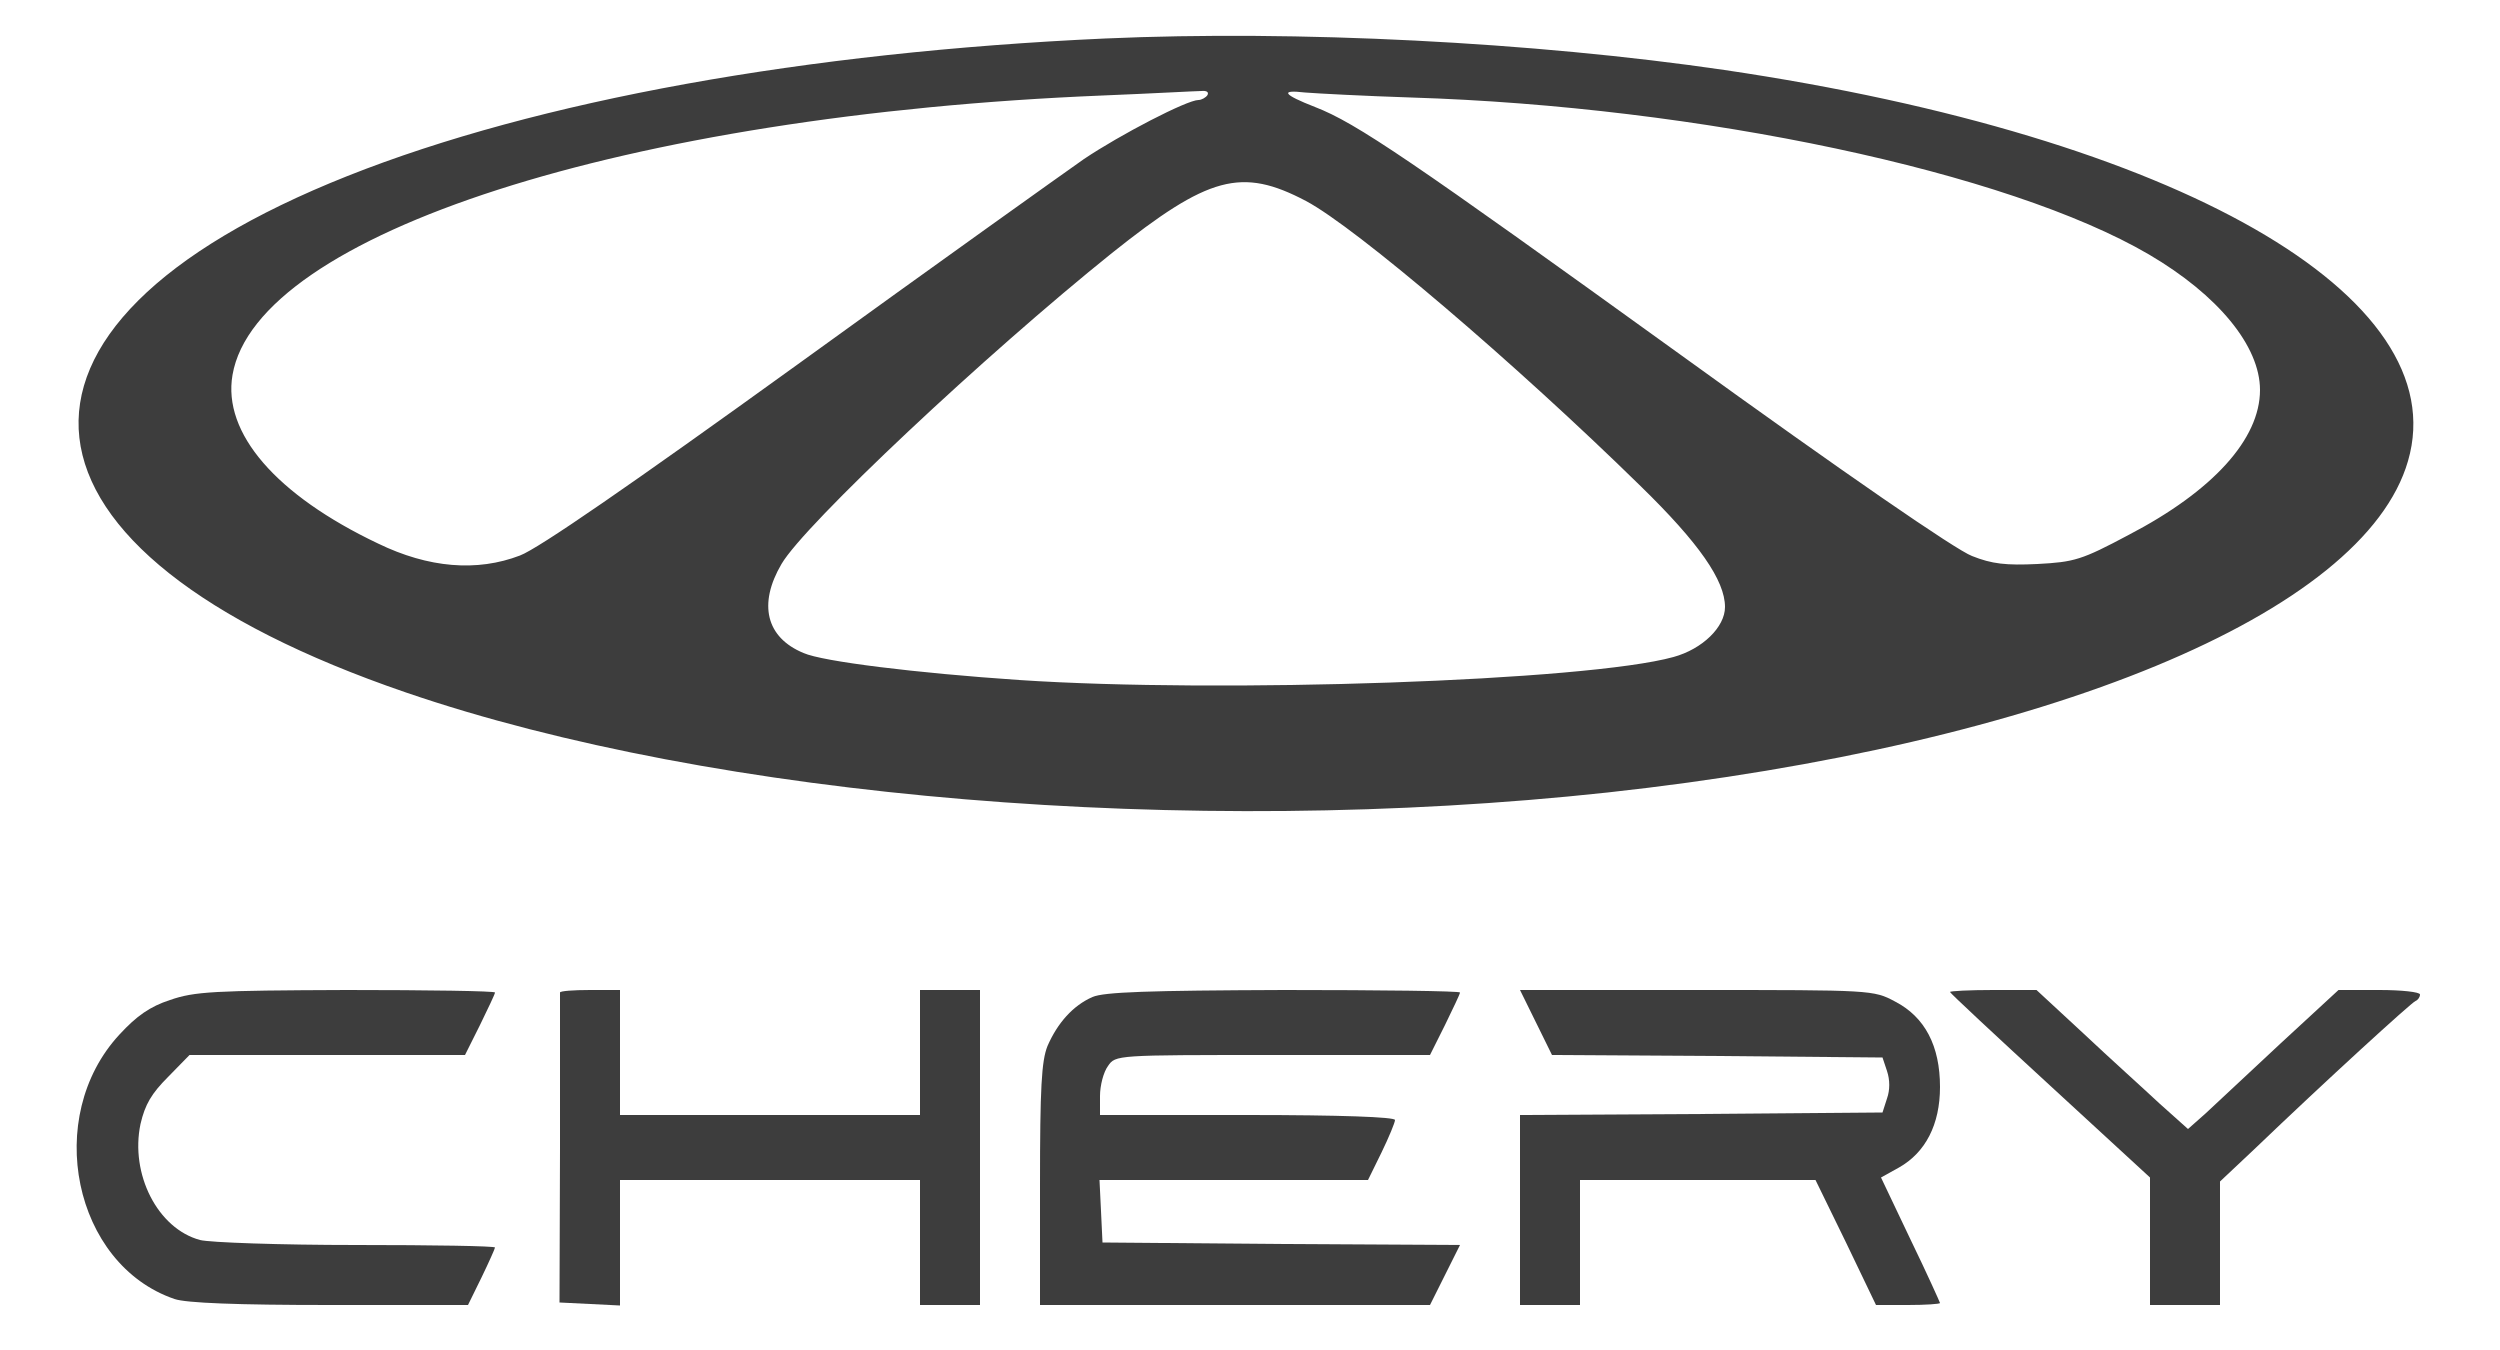 <?xml version="1.0" encoding="utf-8"?>
<!-- Generator: Adobe Illustrator 26.0.3, SVG Export Plug-In . SVG Version: 6.00 Build 0)  -->
<svg version="1.1" id="Layer_1" xmlns="http://www.w3.org/2000/svg" xmlns:xlink="http://www.w3.org/1999/xlink" x="0px" y="0px"
	 viewBox="0 0 500 270" style="enable-background:new 0 0 500 270;" xml:space="preserve">
<style type="text/css">
	.st0{fill:#3D3D3D;}
</style>
<g transform="translate(0,353) scale(0.1,-0.1)">
	<path class="st0" d="M2210,3453c-597-27-1135-124-1515-275c-760-302-709-750,117-1033c619-212,1562-291,2403-200
		c878,96,1513,358,1601,663c96,330-460,648-1367,782C3067,3446,2592,3470,2210,3453z M2415,3340c-3-5-12-10-18-10
		c-23,0-156-69-229-118c-40-28-298-212-573-411c-334-241-518-368-555-382c-86-33-183-25-284,24c-204,97-311,221-291,337
		c48,282,788,520,1740,559c99,4,188,9,198,9C2413,3349,2418,3346,2415,3340z M2822,3335c578-18,1194-149,1476-314
		c138-81,222-183,222-271c0-98-94-202-263-290c-94-50-108-54-182-58c-63-3-91,0-131,16c-32,12-253,164-585,404
		c-538,388-646,462-729,494c-64,25-71,35-20,29C2635,3343,2730,3338,2822,3335z M2612,3128c100-53,419-325,669-570
		c117-114,169-189,169-242c0-40-45-84-103-100c-173-48-905-73-1309-46c-206,14-393,37-431,54c-75,31-91,98-44,178
		c46,79,408,419,661,622C2417,3178,2483,3196,2612,3128z"/>
	<path class="st0" d="M340,1530c-40-13-67-32-101-69c-153-165-92-460,110-529c23-8,125-12,310-12h277l27,55c15,31,27,58,27,60
		c0,3-125,5-277,5c-153,0-294,5-313,10c-85,23-140,132-119,232c9,39,22,61,55,94l43,44h276h275l30,60c16,33,30,62,30,65
		s-134,5-297,5C427,1549,389,1547,340,1530z"/>
	<path class="st0" d="M1120,1545c0-3,0-143,0-312l-1-308l61-3l60-3v126v125h300h300v-125V920h60h60v315v315h-60h-60v-125v-125h-300
		h-300v125v125h-60C1147,1550,1120,1548,1120,1545z"/>
	<path class="st0" d="M2185,1536c-39-17-70-52-90-98c-12-30-15-83-15-278V920h390h390l30,60l30,60l-357,2l-358,3l-3,63l-3,62h268
		h269l27,55c15,31,27,60,27,65c0,6-109,10-295,10h-295v38c0,21,7,48,16,60c15,22,16,22,329,22h315l30,60c16,33,30,62,30,65
		s-159,5-352,5C2296,1549,2208,1546,2185,1536z"/>
	<path class="st0" d="M3072,1485l32-65l330-2l331-3l9-27c6-18,6-38,0-55l-9-28l-363-3l-362-2v-190V920h60h60v125v125h236h235l61-125
		l60-125h64c35,0,64,2,64,4c0,1-26,59-59,127l-59,124l36,20c53,30,82,86,82,161c0,82-30,140-90,171c-43,23-47,23-396,23h-354
		L3072,1485z"/>
	<path class="st0" d="M3900,1546c0-2,90-86,200-187l200-184v-127V920h70h70v123v124l68,64c145,139,315,294,323,297c5,2,9,8,9,13
		s-37,9-81,9h-82l-116-107c-64-60-131-122-150-140l-35-31l-57,51c-31,29-100,91-152,140l-94,87h-87C3939,1550,3900,1548,3900,1546z"
		/>
</g>
</svg>
